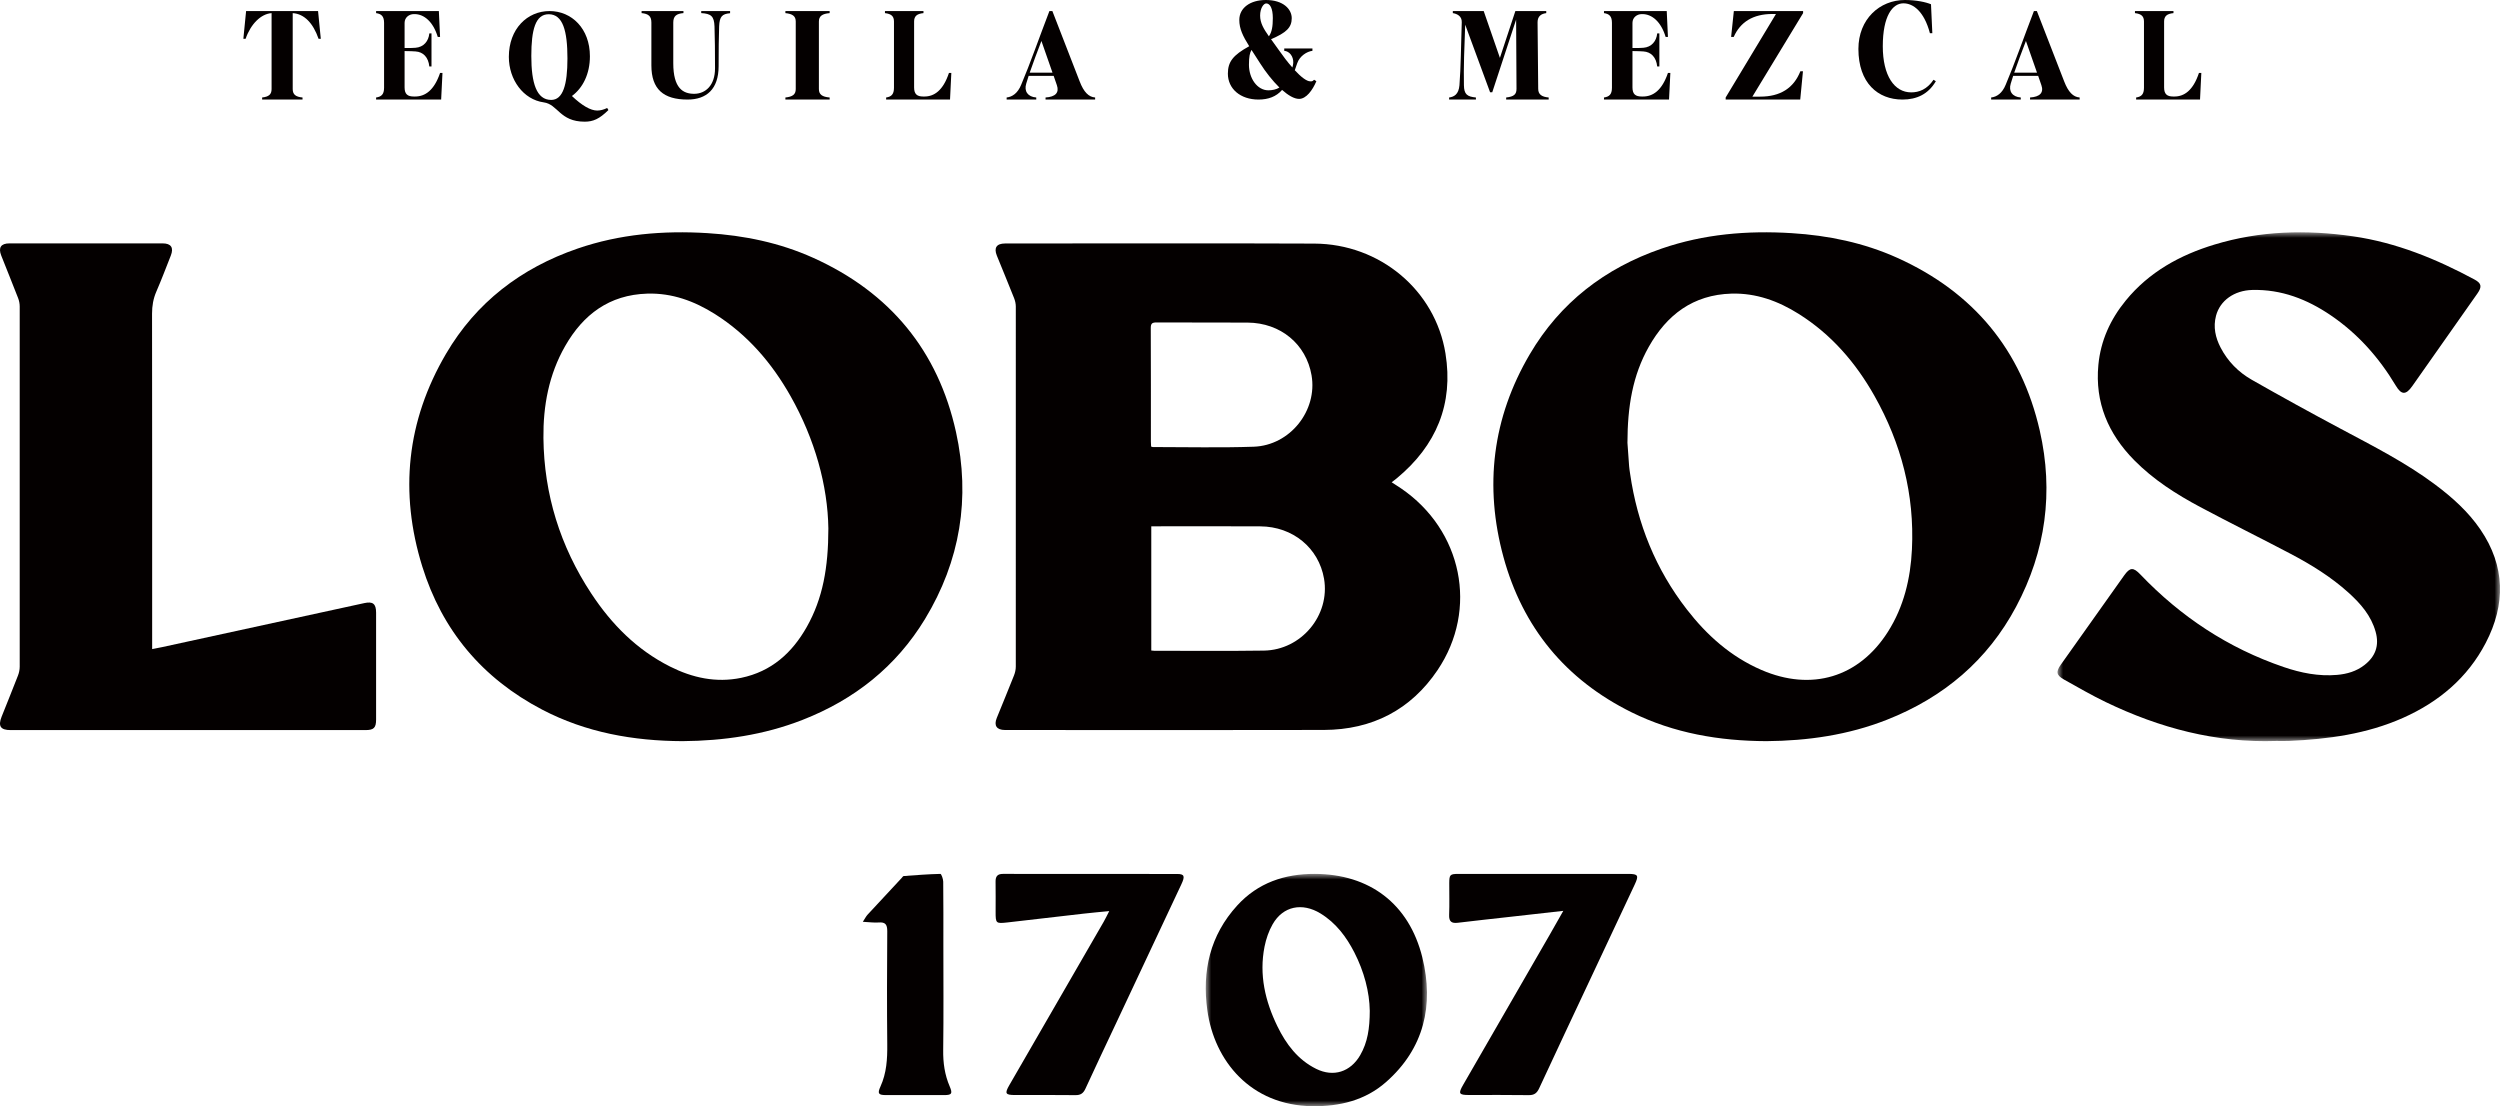 <?xml version="1.0" encoding="UTF-8"?> <svg xmlns="http://www.w3.org/2000/svg" xmlns:xlink="http://www.w3.org/1999/xlink" width="226px" height="100px" viewBox="0 0 226 100" version="1.1"><title>Group 49</title><defs><polygon id="path-1" points="0 0 40 0 40 46 0 46"></polygon><polygon id="path-3" points="0 0 20 0 20 21 0 21"></polygon></defs><g id="White-Label" stroke="none" stroke-width="1" fill="none" fill-rule="evenodd"><g id="MacBook-Pro-14&quot;-Copy" transform="translate(-88, -195)"><g id="Group-49" transform="translate(88, 195)"><path d="M22.247,1 L28.753,1 L29,3.506 L28.798,3.506 C28.304,2.088 27.506,1.253 26.461,1.187 L26.461,8.055 C26.461,8.55 26.742,8.758 27.348,8.813 L27.348,9 L23.697,9 L23.697,8.813 C24.292,8.747 24.551,8.539 24.551,8.055 L24.551,1.187 C23.596,1.253 22.674,2.154 22.203,3.506 L22,3.506 L22.247,1 Z" id="Fill-1" fill="#040000"></path><path d="M34.72,7.934 L34.72,2.066 C34.72,1.462 34.469,1.253 34,1.187 L34,1 L39.673,1 L39.782,3.341 L39.574,3.341 C39.16,1.957 38.331,1.275 37.48,1.275 L37.414,1.275 C36.989,1.275 36.575,1.572 36.575,2.066 L36.575,4.341 C37.131,4.341 37.24,4.341 37.556,4.319 C38.298,4.264 38.745,3.725 38.811,3.022 L39.007,3.022 L39.007,6.011 L38.811,6.011 C38.724,5.176 38.265,4.693 37.556,4.649 C37.24,4.627 37.131,4.627 36.575,4.616 L36.575,7.901 C36.575,8.516 36.847,8.725 37.414,8.725 L37.524,8.725 C38.429,8.725 39.247,8.176 39.782,6.594 L40,6.594 L39.88,9 L34,9 L34,8.813 C34.469,8.747 34.72,8.538 34.72,7.934" id="Fill-3" fill="#040000"></path><path d="M49.827,9.033 C50.893,9.033 51.297,7.663 51.297,5.287 C51.297,2.779 50.882,1.287 49.602,1.287 C48.402,1.287 48.031,2.69 48.031,5.066 C48.031,7.508 48.502,9.033 49.827,9.033 M49.153,9.254 C47.313,9 46,7.21 46,5.143 C46,2.602 47.672,1 49.681,1 C51.678,1 53.328,2.58 53.328,5.088 C53.328,6.701 52.677,7.961 51.701,8.679 C52.621,9.552 53.395,9.994 53.99,9.994 C54.282,9.994 54.596,9.906 54.888,9.762 L55,9.95 C54.181,10.757 53.62,11 52.856,11 C50.589,11 50.444,9.431 49.153,9.254" id="Fill-5" fill="#040000"></path><path d="M58.885,5.911 L58.885,2.04 C58.885,1.456 58.617,1.249 58,1.184 L58,1 L61.784,1 L61.784,1.184 C61.155,1.238 60.864,1.444 60.864,2.04 L60.864,5.715 C60.864,7.97 61.738,8.48 62.751,8.48 C63.776,8.48 64.638,7.721 64.638,6.181 C64.638,4.751 64.626,3.385 64.591,2.388 C64.556,1.456 64.276,1.238 63.391,1.184 L63.391,1 L66,1 L66,1.195 C65.29,1.26 65.045,1.477 65.01,2.388 C64.975,3.32 64.963,4.62 64.963,5.987 C64.963,8.057 63.869,9 62.157,9 C59.98,9 58.885,8.068 58.885,5.911" id="Fill-7" fill="#040000"></path><path d="M71.935,8.055 L71.935,1.945 C71.935,1.461 71.652,1.253 71,1.187 L71,1 L75,1 L75,1.187 C74.335,1.242 74.028,1.45 74.028,1.945 L74.028,8.055 C74.028,8.549 74.335,8.758 75,8.813 L75,9 L71,9 L71,8.813 C71.652,8.747 71.935,8.538 71.935,8.055" id="Fill-9" fill="#040000"></path><path d="M80.815,7.934 L80.815,1.945 C80.815,1.462 80.568,1.253 80,1.187 L80,1 L83.482,1 L83.482,1.187 C82.903,1.242 82.635,1.451 82.635,1.945 L82.635,7.901 C82.635,8.516 82.903,8.725 83.461,8.725 L83.568,8.725 C84.457,8.725 85.261,8.176 85.785,6.594 L86,6.594 L85.882,9 L80.107,9 L80.107,8.813 C80.568,8.747 80.815,8.538 80.815,7.934" id="Fill-11" fill="#040000"></path><path d="M95.146,6.571 L94.144,3.703 C93.76,4.714 93.387,5.681 93.085,6.571 L95.146,6.571 Z M92.316,7.66 C93.12,5.769 93.946,3.396 94.866,1 L95.134,1 L97.603,7.362 C97.975,8.33 98.417,8.769 99,8.813 L99,9 L94.517,9 L94.517,8.813 C95.414,8.758 95.775,8.374 95.542,7.703 L95.25,6.857 L92.991,6.857 L92.77,7.561 C92.561,8.242 92.91,8.758 93.678,8.813 L93.678,9 L91,9 L91,8.813 C91.513,8.758 92.002,8.429 92.316,7.66 L92.316,7.66 Z" id="Fill-13" fill="#040000"></path><path d="M114.707,3.282 C114.983,2.9 115.063,2.375 115.063,1.635 C115.063,0.752 114.811,0.31 114.466,0.31 C114.237,0.31 113.915,0.728 113.915,1.409 C113.915,2.077 114.237,2.614 114.707,3.282 M114.661,8.165 C114.983,8.165 115.384,8.093 115.66,7.914 C115.04,7.305 114.409,6.506 113.927,5.741 C113.628,5.276 113.364,4.87 113.135,4.512 C112.986,4.775 112.905,5.109 112.905,5.861 C112.905,7.078 113.652,8.165 114.661,8.165 M115.901,8.129 C115.373,8.738 114.65,9 113.766,9 C112.125,9 111,8.021 111,6.66 C111,5.586 111.459,4.989 112.928,4.178 C112.354,3.259 112.033,2.602 112.033,1.803 C112.033,0.704 113.031,0 114.432,0 C116.016,0 116.773,0.836 116.773,1.647 C116.773,2.494 116.269,2.96 114.902,3.545 C115.109,3.832 115.338,4.142 115.579,4.488 C115.981,5.061 116.406,5.634 116.831,6.1 C116.877,5.956 116.899,5.813 116.911,5.67 C116.934,5.097 116.566,4.631 116.096,4.595 L116.096,4.381 L118.644,4.381 L118.644,4.595 C118.139,4.655 117.497,5.061 117.267,5.718 L117.049,6.35 C117.6,6.947 118.116,7.353 118.449,7.353 C118.564,7.353 118.644,7.377 118.793,7.209 L119,7.341 C118.656,8.153 118.082,8.94 117.439,8.94 C116.991,8.94 116.452,8.618 115.901,8.129" id="Fill-15" fill="#040000"></path><path d="M131.935,7.703 C132.062,6.099 132.073,4.055 132.143,2.011 C132.166,1.461 131.715,1.242 131.335,1.187 L131.335,1 L134.127,1 L135.592,5.231 L136.989,1 L139.781,1 L139.781,1.187 C139.331,1.242 138.996,1.461 138.996,2.011 L139.054,8.033 C139.054,8.538 139.377,8.758 140,8.813 L140,9 L136.158,9 L136.158,8.813 C136.862,8.736 137.092,8.528 137.092,8.033 L137.058,1.769 L134.9,8.341 L134.704,8.341 L132.454,2.231 C132.373,4.242 132.304,6.165 132.339,7.703 C132.35,8.528 132.627,8.736 133.423,8.813 L133.423,9 L131,9 L131,8.813 C131.439,8.758 131.865,8.538 131.935,7.703" id="Fill-17" fill="#040000"></path><path d="M145.72,7.934 L145.72,2.066 C145.72,1.462 145.469,1.253 145,1.187 L145,1 L150.673,1 L150.782,3.341 L150.574,3.341 C150.16,1.957 149.331,1.275 148.48,1.275 L148.414,1.275 C147.989,1.275 147.575,1.572 147.575,2.066 L147.575,4.341 C148.131,4.341 148.24,4.341 148.556,4.319 C149.298,4.264 149.745,3.725 149.811,3.022 L150.007,3.022 L150.007,6.011 L149.811,6.011 C149.724,5.176 149.265,4.693 148.556,4.649 C148.24,4.627 148.131,4.627 147.575,4.616 L147.575,7.901 C147.575,8.516 147.847,8.725 148.414,8.725 L148.524,8.725 C149.429,8.725 150.247,8.176 150.782,6.594 L151,6.594 L150.88,9 L145,9 L145,8.813 C145.469,8.747 145.72,8.538 145.72,7.934" id="Fill-19" fill="#040000"></path><path d="M156,8.813 L160.548,1.264 L160.227,1.264 C158.465,1.264 157.319,2 156.727,3.341 L156.493,3.341 L156.739,1 L163,1 L163,1.187 L158.416,8.736 L159.118,8.736 C160.942,8.736 162.15,7.967 162.754,6.44 L162.988,6.44 L162.741,9 L156,9 L156,8.813 Z" id="Fill-21" fill="#040000"></path><path d="M168,4.422 C168,1.73 169.923,0 172.2,0 C173.235,0 174.099,0.193 174.562,0.385 L174.683,3.004 L174.465,3.004 C173.941,1.021 172.954,0.301 172.066,0.301 C171.092,0.301 170.204,1.43 170.204,4.182 C170.204,6.849 171.251,8.351 172.772,8.351 C173.49,8.351 174.209,8.075 174.793,7.21 L175,7.342 C174.318,8.507 173.284,9 171.981,9 C169.753,9 168,7.498 168,4.422" id="Fill-23" fill="#040000"></path><path d="M184.146,6.571 L183.144,3.703 C182.76,4.714 182.387,5.681 182.084,6.571 L184.146,6.571 Z M181.315,7.66 C182.119,5.769 182.946,3.396 183.866,1 L184.134,1 L186.603,7.362 C186.976,8.33 187.418,8.769 188,8.813 L188,9 L183.517,9 L183.517,8.813 C184.413,8.758 184.774,8.374 184.542,7.703 L184.25,6.857 L181.991,6.857 L181.77,7.561 C181.56,8.242 181.91,8.758 182.678,8.813 L182.678,9 L180,9 L180,8.813 C180.512,8.758 181.001,8.429 181.315,7.66 L181.315,7.66 Z" id="Fill-25" fill="#040000"></path><path d="M193.815,7.934 L193.815,1.945 C193.815,1.462 193.568,1.253 193,1.187 L193,1 L196.482,1 L196.482,1.187 C195.903,1.242 195.635,1.451 195.635,1.945 L195.635,7.901 C195.635,8.516 195.903,8.725 196.461,8.725 L196.568,8.725 C197.457,8.725 198.261,8.176 198.785,6.594 L199,6.594 L198.882,9 L193.107,9 L193.107,8.813 C193.568,8.747 193.815,8.538 193.815,7.934" id="Fill-27" fill="#040000"></path><path d="M104.06,40.368 C104.131,40.389 104.174,40.413 104.217,40.413 C107.257,40.412 110.299,40.489 113.336,40.383 C116.628,40.268 119.114,37.112 118.565,33.929 C118.079,31.108 115.765,29.184 112.785,29.163 C110.041,29.144 107.298,29.167 104.554,29.149 C104.145,29.147 104.028,29.251 104.03,29.662 C104.047,33.082 104.039,36.502 104.04,39.922 C104.04,40.071 104.053,40.22 104.06,40.368 M104.076,47.578 L104.076,58.807 C104.187,58.818 104.263,58.831 104.34,58.831 C107.645,58.829 110.952,58.864 114.256,58.814 C117.651,58.764 120.259,55.604 119.693,52.314 C119.215,49.538 116.874,47.599 113.931,47.583 C110.797,47.565 107.663,47.578 104.529,47.578 C104.39,47.578 104.252,47.578 104.076,47.578 M125.808,43.598 C126.137,43.812 126.399,43.975 126.654,44.149 C132.184,47.921 133.668,55.068 129.954,60.58 C127.544,64.156 124.054,65.974 119.675,65.987 C111.173,66.011 102.671,65.994 94.168,65.994 C93.06,65.994 91.952,65.998 90.845,65.992 C90.099,65.989 89.83,65.594 90.106,64.909 C90.624,63.626 91.157,62.349 91.665,61.062 C91.764,60.812 91.828,60.531 91.828,60.264 C91.836,49.414 91.836,38.564 91.829,27.714 C91.828,27.461 91.77,27.195 91.677,26.959 C91.168,25.673 90.636,24.395 90.117,23.114 C89.827,22.398 90.087,22.011 90.868,22.011 C100.182,22.009 109.495,21.982 118.809,22.021 C124.725,22.046 129.739,26.215 130.671,31.955 C131.41,36.504 129.848,40.286 126.256,43.248 C126.126,43.355 125.991,43.456 125.808,43.598" id="Fill-29" fill="#040000"></path><path d="M147.121,40.031 C147.152,40.472 147.208,41.312 147.273,42.151 C147.29,42.38 147.33,42.606 147.363,42.833 C148.014,47.348 149.673,51.462 152.492,55.096 C154.301,57.429 156.464,59.367 159.234,60.564 C163.761,62.521 168.043,61.24 170.66,57.126 C172.108,54.849 172.71,52.31 172.839,49.66 C173.08,44.716 171.881,40.096 169.448,35.782 C167.761,32.792 165.563,30.239 162.605,28.377 C160.757,27.214 158.753,26.48 156.529,26.543 C153.05,26.643 150.676,28.468 149.049,31.353 C147.598,33.923 147.126,36.729 147.121,40.031 M159.686,67 C155.438,66.982 151.332,66.288 147.507,64.399 C141.504,61.435 137.643,56.692 135.915,50.363 C134.168,43.962 134.901,37.782 138.302,32.008 C141.035,27.366 145.077,24.238 150.218,22.47 C154.031,21.158 157.965,20.827 161.973,21.077 C165.285,21.283 168.491,21.946 171.513,23.307 C178.427,26.423 182.738,31.662 184.396,38.933 C185.659,44.469 184.939,49.812 182.255,54.848 C179.678,59.685 175.717,63.043 170.571,65.068 C167.078,66.443 163.427,66.97 159.686,67" id="Fill-31" fill="#040000"></path><path d="M74.884,47.77 C74.829,43.921 73.677,39.721 71.465,35.807 C69.776,32.819 67.586,30.259 64.632,28.392 C62.772,27.218 60.755,26.476 58.514,26.544 C55.076,26.648 52.714,28.439 51.088,31.286 C49.615,33.865 49.095,36.684 49.126,39.601 C49.18,44.688 50.639,49.38 53.449,53.649 C55.269,56.416 57.551,58.736 60.574,60.258 C62.598,61.277 64.732,61.745 67,61.277 C69.744,60.709 71.611,59.014 72.931,56.677 C74.381,54.108 74.882,51.31 74.884,47.77 M61.697,67 C57.254,66.981 52.975,66.221 49.017,64.153 C43.587,61.317 39.96,56.966 38.173,51.209 C36.096,44.521 36.756,38.056 40.324,31.977 C43.039,27.347 47.086,24.236 52.21,22.472 C56.022,21.16 59.957,20.828 63.964,21.076 C67.277,21.282 70.483,21.943 73.505,23.303 C80.474,26.44 84.807,31.728 86.423,39.06 C87.736,45.016 86.809,50.702 83.62,55.959 C81.015,60.252 77.254,63.24 72.537,65.082 C69.056,66.443 65.422,66.97 61.697,67" id="Fill-33" fill="#040000"></path><g id="Group-37" transform="translate(186, 21)"><mask id="mask-2" fill="white"><use xlink:href="#path-1"></use></mask><g id="Clip-36"></g><path d="M19.787,45.982 C14.336,46.175 9.229,44.814 4.359,42.467 C3.078,41.85 1.844,41.133 0.602,40.44 C-0.112,40.041 -0.162,39.736 0.3,39.084 C2.206,36.399 4.11,33.714 6.017,31.029 C6.553,30.275 6.85,30.262 7.49,30.933 C11.141,34.754 15.432,37.59 20.443,39.3 C22.001,39.832 23.607,40.156 25.272,40.01 C26.174,39.932 27.017,39.686 27.744,39.121 C28.743,38.345 29.103,37.358 28.758,36.117 C28.35,34.652 27.4,33.567 26.31,32.581 C24.731,31.153 22.931,30.043 21.058,29.058 C18.348,27.632 15.601,26.276 12.899,24.835 C10.732,23.679 8.666,22.362 6.926,20.595 C4.577,18.209 3.374,15.386 3.692,11.999 C3.898,9.797 4.777,7.87 6.167,6.17 C8.279,3.585 11.07,2.052 14.207,1.103 C18.313,-0.139 22.499,-0.25 26.718,0.363 C30.635,0.932 34.235,2.407 37.695,4.268 C38.324,4.607 38.387,4.919 37.964,5.523 C36,8.317 34.036,11.11 32.07,13.903 C31.492,14.724 31.089,14.714 30.579,13.86 C29.064,11.329 27.148,9.166 24.699,7.503 C22.562,6.051 20.235,5.145 17.606,5.212 C15.967,5.254 14.69,6.173 14.328,7.544 C14.06,8.56 14.272,9.518 14.746,10.429 C15.394,11.674 16.358,12.646 17.557,13.33 C20.229,14.853 22.926,16.336 25.64,17.783 C28.545,19.334 31.484,20.822 34.133,22.802 C35.687,23.964 37.125,25.251 38.225,26.862 C40.486,30.175 40.52,33.642 38.71,37.119 C37.067,40.277 34.464,42.459 31.229,43.898 C27.954,45.354 24.475,45.824 20.935,45.979 C20.553,45.996 20.169,45.982 19.787,45.982" id="Fill-35" fill="#040000" mask="url(#mask-2)"></path></g><path d="M13.755,58.677 C14.099,58.609 14.379,58.559 14.657,58.499 C20.752,57.173 26.846,55.845 32.941,54.519 C33.71,54.352 33.998,54.586 33.999,55.381 C34,58.604 34,61.828 33.999,65.052 C33.998,65.796 33.789,66 33.037,66 C22.345,66 11.653,66 0.961,66 C0.046,66 -0.193,65.644 0.148,64.785 C0.64,63.545 1.146,62.31 1.627,61.066 C1.724,60.816 1.781,60.534 1.782,60.267 C1.789,49.413 1.789,38.56 1.782,27.706 C1.782,27.453 1.73,27.186 1.638,26.951 C1.14,25.664 0.618,24.387 0.112,23.102 C-0.171,22.384 0.084,22.002 0.849,22.002 C5.468,21.999 10.088,21.999 14.707,22.002 C15.47,22.003 15.723,22.391 15.44,23.107 C15.01,24.191 14.601,25.283 14.137,26.351 C13.855,26.999 13.745,27.648 13.745,28.355 C13.759,38.226 13.755,48.097 13.755,57.968 L13.755,58.677 Z" id="Fill-38" fill="#040000"></path><g id="Group-42" transform="translate(109, 79)"><mask id="mask-4" fill="white"><use xlink:href="#path-3"></use></mask><g id="Clip-41"></g><path d="M14.827,12.381 C14.802,10.675 14.317,8.825 13.431,7.096 C12.704,5.678 11.762,4.427 10.374,3.577 C8.72,2.565 6.988,2.913 6.05,4.547 C5.698,5.162 5.453,5.876 5.314,6.576 C4.811,9.115 5.373,11.513 6.48,13.783 C7.266,15.396 8.328,16.807 9.983,17.625 C11.542,18.396 13.078,17.907 13.959,16.394 C14.635,15.231 14.823,13.956 14.827,12.381 M9.86,8.02913291e-13 C14.778,0.015 18.38,2.673 19.583,7.568 C20.641,11.875 19.735,15.794 16.298,18.818 C14.406,20.484 12.092,21.03 9.627,20.999 C4.061,20.929 0.77,16.909 0.142,12.325 C-0.347,8.763 0.395,5.546 2.84,2.861 C4.717,0.801 7.137,-0.01 9.86,8.02913291e-13" id="Fill-40" fill="#040000" mask="url(#mask-4)"></path></g><path d="M141.322,82.341 C139.626,82.532 138.135,82.7 136.645,82.867 C135.025,83.049 133.404,83.223 131.786,83.418 C131.228,83.485 130.977,83.318 131.002,82.702 C131.04,81.748 131.009,80.792 131.013,79.837 C131.016,79.071 131.081,79.003 131.843,79.002 C136.338,79 140.833,79.001 145.327,79.001 C145.955,79.001 146.582,78.999 147.209,79.001 C148.088,79.005 148.165,79.138 147.777,79.965 C146.493,82.698 145.21,85.432 143.926,88.165 C142.328,91.568 140.722,94.968 139.142,98.379 C138.935,98.827 138.688,99.007 138.195,99 C136.397,98.972 134.599,98.99 132.801,98.988 C131.881,98.988 131.809,98.866 132.268,98.069 C134.872,93.552 137.479,89.037 140.084,84.52 C140.47,83.851 140.848,83.176 141.322,82.341" id="Fill-43" fill="#040000"></path><path d="M100.276,82.363 C99.416,82.448 98.674,82.512 97.934,82.597 C95.647,82.857 93.363,83.133 91.076,83.388 C90.024,83.505 90.004,83.473 90.004,82.431 C90.003,81.518 90.016,80.606 90,79.694 C89.992,79.21 90.187,78.999 90.669,79 C95.921,79.006 101.174,79.001 106.427,79.008 C107.068,79.009 107.14,79.208 106.797,79.937 C104.813,84.163 102.827,88.388 100.841,92.613 C99.934,94.544 99.015,96.47 98.127,98.41 C97.933,98.834 97.692,99.006 97.224,99 C95.403,98.976 93.582,98.992 91.762,98.99 C90.885,98.989 90.805,98.856 91.245,98.094 C94.085,93.175 96.929,88.259 99.768,83.34 C99.933,83.055 100.073,82.755 100.276,82.363" id="Fill-45" fill="#040000"></path><path d="M78,83.331 C78.215,83.001 78.294,82.832 78.412,82.704 C79.444,81.586 80.482,80.475 81.518,79.362 C81.575,79.301 81.634,79.199 81.697,79.194 C82.802,79.112 83.907,79.025 85.013,79 C85.097,78.998 85.264,79.456 85.267,79.701 C85.289,81.578 85.28,83.455 85.28,85.331 C85.28,88.53 85.308,91.729 85.265,94.928 C85.249,96.082 85.402,97.163 85.853,98.213 C86.134,98.868 86.037,98.995 85.35,98.997 C83.601,99.001 81.852,99.001 80.103,98.996 C79.414,98.994 79.299,98.868 79.596,98.216 C80.148,97.003 80.222,95.739 80.208,94.424 C80.173,91.012 80.184,87.6 80.208,84.188 C80.213,83.568 80.026,83.346 79.441,83.392 C79.019,83.425 78.589,83.36 78,83.331" id="Fill-47" fill="#040000"></path></g></g></g></svg> 